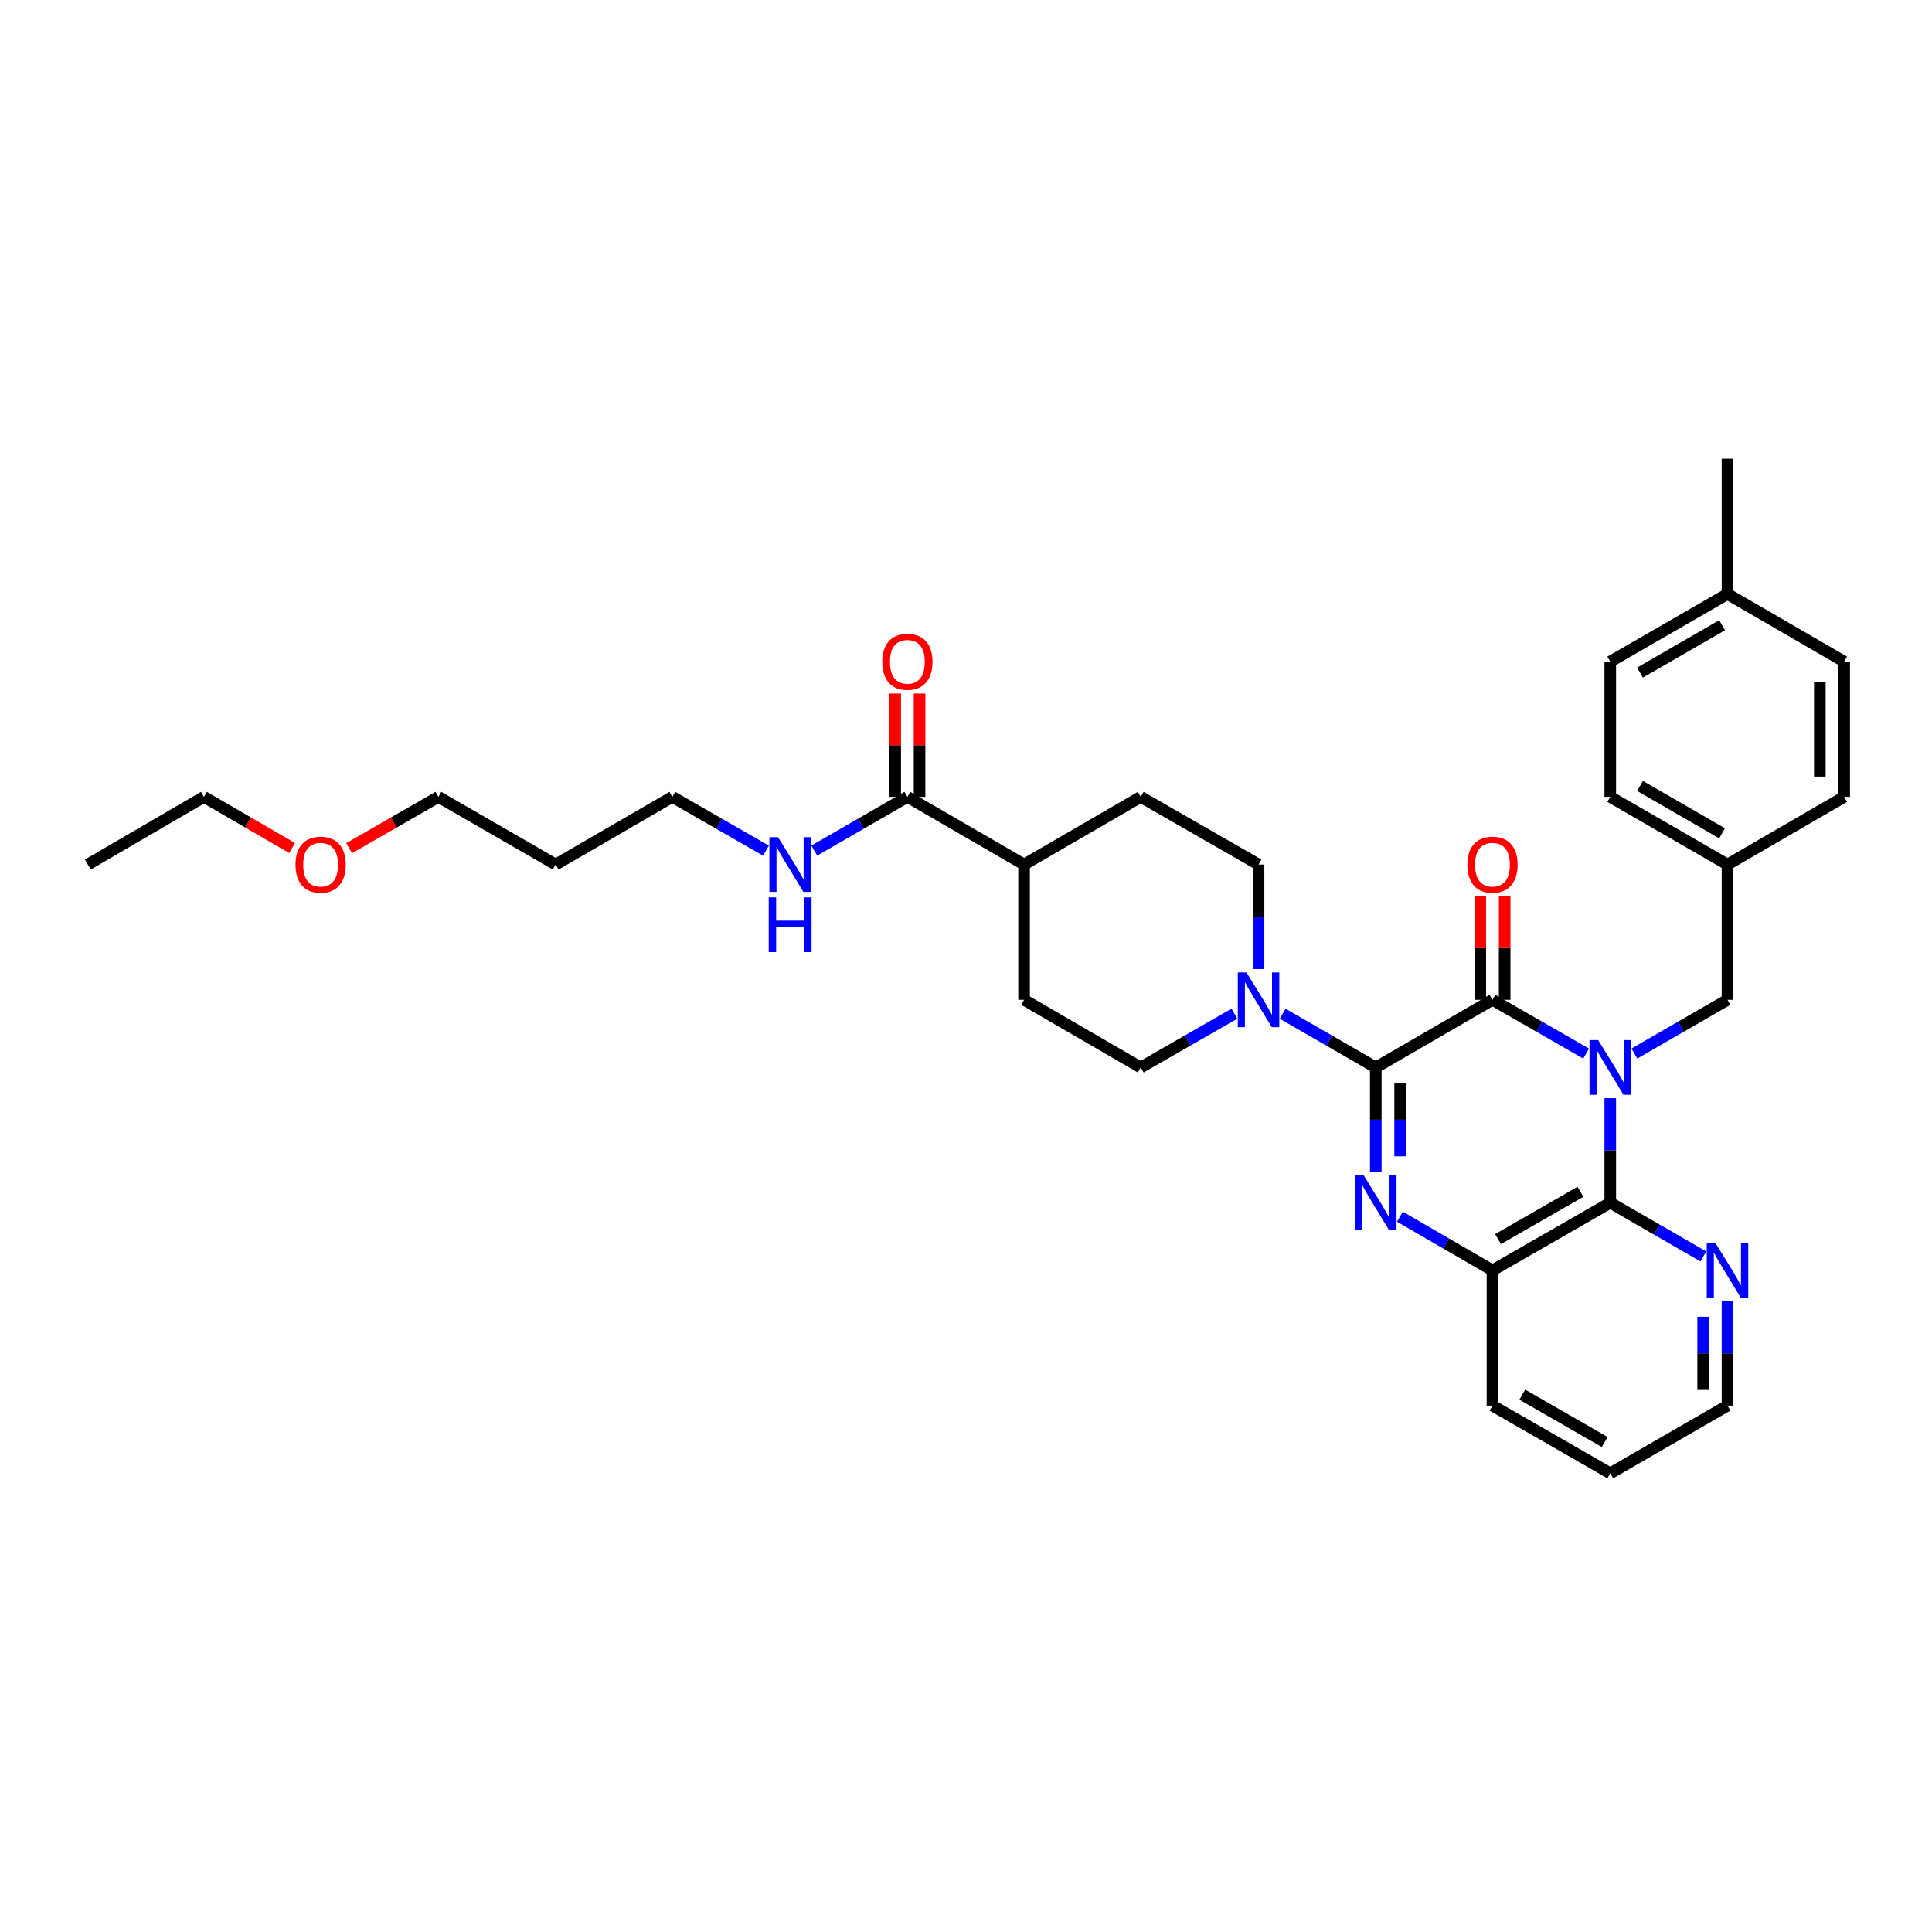 <?xml version='1.0' encoding='iso-8859-1'?>
<svg version='1.1' baseProfile='full'
              xmlns='http://www.w3.org/2000/svg'
                      xmlns:rdkit='http://www.rdkit.org/xml'
                      xmlns:xlink='http://www.w3.org/1999/xlink'
                  xml:space='preserve'
width='1000px' height='1000px' viewBox='0 0 1000 1000'>
<!-- END OF HEADER -->
<rect style='opacity:1.0;fill:#FFFFFF;stroke:none' width='1000' height='1000' x='0' y='0'> </rect>
<path class='bond-1' d='M 820.972,545.336 L 796.738,531.417' style='fill:none;fill-rule:evenodd;stroke:#0000FF;stroke-width:6px;stroke-linecap:butt;stroke-linejoin:miter;stroke-opacity:1' />
<path class='bond-1' d='M 796.738,531.417 L 772.505,517.498' style='fill:none;fill-rule:evenodd;stroke:#000000;stroke-width:6px;stroke-linecap:butt;stroke-linejoin:miter;stroke-opacity:1' />
<path class='bond-3' d='M 833.47,568.424 L 833.47,595.478' style='fill:none;fill-rule:evenodd;stroke:#0000FF;stroke-width:6px;stroke-linecap:butt;stroke-linejoin:miter;stroke-opacity:1' />
<path class='bond-3' d='M 833.47,595.478 L 833.47,622.532' style='fill:none;fill-rule:evenodd;stroke:#000000;stroke-width:6px;stroke-linecap:butt;stroke-linejoin:miter;stroke-opacity:1' />
<path class='bond-6' d='M 845.961,545.305 L 870.054,531.401' style='fill:none;fill-rule:evenodd;stroke:#0000FF;stroke-width:6px;stroke-linecap:butt;stroke-linejoin:miter;stroke-opacity:1' />
<path class='bond-6' d='M 870.054,531.401 L 894.148,517.498' style='fill:none;fill-rule:evenodd;stroke:#000000;stroke-width:6px;stroke-linecap:butt;stroke-linejoin:miter;stroke-opacity:1' />
<path class='bond-0' d='M 712.107,552.514 L 772.505,517.498' style='fill:none;fill-rule:evenodd;stroke:#000000;stroke-width:6px;stroke-linecap:butt;stroke-linejoin:miter;stroke-opacity:1' />
<path class='bond-4' d='M 712.107,552.514 L 688.01,538.61' style='fill:none;fill-rule:evenodd;stroke:#000000;stroke-width:6px;stroke-linecap:butt;stroke-linejoin:miter;stroke-opacity:1' />
<path class='bond-4' d='M 688.01,538.61 L 663.913,524.705' style='fill:none;fill-rule:evenodd;stroke:#0000FF;stroke-width:6px;stroke-linecap:butt;stroke-linejoin:miter;stroke-opacity:1' />
<path class='bond-33' d='M 712.107,552.514 L 712.107,579.568' style='fill:none;fill-rule:evenodd;stroke:#000000;stroke-width:6px;stroke-linecap:butt;stroke-linejoin:miter;stroke-opacity:1' />
<path class='bond-33' d='M 712.107,579.568 L 712.107,606.622' style='fill:none;fill-rule:evenodd;stroke:#0000FF;stroke-width:6px;stroke-linecap:butt;stroke-linejoin:miter;stroke-opacity:1' />
<path class='bond-33' d='M 724.71,560.63 L 724.71,579.568' style='fill:none;fill-rule:evenodd;stroke:#000000;stroke-width:6px;stroke-linecap:butt;stroke-linejoin:miter;stroke-opacity:1' />
<path class='bond-33' d='M 724.71,579.568 L 724.71,598.506' style='fill:none;fill-rule:evenodd;stroke:#0000FF;stroke-width:6px;stroke-linecap:butt;stroke-linejoin:miter;stroke-opacity:1' />
<path class='bond-9' d='M 778.806,517.498 L 778.806,490.747' style='fill:none;fill-rule:evenodd;stroke:#000000;stroke-width:6px;stroke-linecap:butt;stroke-linejoin:miter;stroke-opacity:1' />
<path class='bond-9' d='M 778.806,490.747 L 778.806,463.996' style='fill:none;fill-rule:evenodd;stroke:#FF0000;stroke-width:6px;stroke-linecap:butt;stroke-linejoin:miter;stroke-opacity:1' />
<path class='bond-9' d='M 766.203,517.498 L 766.203,490.747' style='fill:none;fill-rule:evenodd;stroke:#000000;stroke-width:6px;stroke-linecap:butt;stroke-linejoin:miter;stroke-opacity:1' />
<path class='bond-9' d='M 766.203,490.747 L 766.203,463.996' style='fill:none;fill-rule:evenodd;stroke:#FF0000;stroke-width:6px;stroke-linecap:butt;stroke-linejoin:miter;stroke-opacity:1' />
<path class='bond-2' d='M 724.592,629.769 L 748.548,643.655' style='fill:none;fill-rule:evenodd;stroke:#0000FF;stroke-width:6px;stroke-linecap:butt;stroke-linejoin:miter;stroke-opacity:1' />
<path class='bond-2' d='M 748.548,643.655 L 772.505,657.541' style='fill:none;fill-rule:evenodd;stroke:#000000;stroke-width:6px;stroke-linecap:butt;stroke-linejoin:miter;stroke-opacity:1' />
<path class='bond-5' d='M 833.47,622.532 L 772.505,657.541' style='fill:none;fill-rule:evenodd;stroke:#000000;stroke-width:6px;stroke-linecap:butt;stroke-linejoin:miter;stroke-opacity:1' />
<path class='bond-5' d='M 818.049,616.854 L 775.373,641.361' style='fill:none;fill-rule:evenodd;stroke:#000000;stroke-width:6px;stroke-linecap:butt;stroke-linejoin:miter;stroke-opacity:1' />
<path class='bond-8' d='M 833.47,622.532 L 857.563,636.433' style='fill:none;fill-rule:evenodd;stroke:#000000;stroke-width:6px;stroke-linecap:butt;stroke-linejoin:miter;stroke-opacity:1' />
<path class='bond-8' d='M 857.563,636.433 L 881.656,650.334' style='fill:none;fill-rule:evenodd;stroke:#0000FF;stroke-width:6px;stroke-linecap:butt;stroke-linejoin:miter;stroke-opacity:1' />
<path class='bond-10' d='M 638.924,524.674 L 614.683,538.594' style='fill:none;fill-rule:evenodd;stroke:#0000FF;stroke-width:6px;stroke-linecap:butt;stroke-linejoin:miter;stroke-opacity:1' />
<path class='bond-10' d='M 614.683,538.594 L 590.443,552.514' style='fill:none;fill-rule:evenodd;stroke:#000000;stroke-width:6px;stroke-linecap:butt;stroke-linejoin:miter;stroke-opacity:1' />
<path class='bond-11' d='M 651.422,501.587 L 651.422,474.537' style='fill:none;fill-rule:evenodd;stroke:#0000FF;stroke-width:6px;stroke-linecap:butt;stroke-linejoin:miter;stroke-opacity:1' />
<path class='bond-11' d='M 651.422,474.537 L 651.422,447.486' style='fill:none;fill-rule:evenodd;stroke:#000000;stroke-width:6px;stroke-linecap:butt;stroke-linejoin:miter;stroke-opacity:1' />
<path class='bond-24' d='M 772.505,657.541 L 772.505,727.56' style='fill:none;fill-rule:evenodd;stroke:#000000;stroke-width:6px;stroke-linecap:butt;stroke-linejoin:miter;stroke-opacity:1' />
<path class='bond-17' d='M 894.148,517.498 L 894.148,447.486' style='fill:none;fill-rule:evenodd;stroke:#000000;stroke-width:6px;stroke-linecap:butt;stroke-linejoin:miter;stroke-opacity:1' />
<path class='bond-7' d='M 469.661,412.47 L 530.059,447.486' style='fill:none;fill-rule:evenodd;stroke:#000000;stroke-width:6px;stroke-linecap:butt;stroke-linejoin:miter;stroke-opacity:1' />
<path class='bond-13' d='M 475.963,412.47 L 475.963,385.719' style='fill:none;fill-rule:evenodd;stroke:#000000;stroke-width:6px;stroke-linecap:butt;stroke-linejoin:miter;stroke-opacity:1' />
<path class='bond-13' d='M 475.963,385.719 L 475.963,358.969' style='fill:none;fill-rule:evenodd;stroke:#FF0000;stroke-width:6px;stroke-linecap:butt;stroke-linejoin:miter;stroke-opacity:1' />
<path class='bond-13' d='M 463.359,412.47 L 463.359,385.719' style='fill:none;fill-rule:evenodd;stroke:#000000;stroke-width:6px;stroke-linecap:butt;stroke-linejoin:miter;stroke-opacity:1' />
<path class='bond-13' d='M 463.359,385.719 L 463.359,358.969' style='fill:none;fill-rule:evenodd;stroke:#FF0000;stroke-width:6px;stroke-linecap:butt;stroke-linejoin:miter;stroke-opacity:1' />
<path class='bond-16' d='M 469.661,412.47 L 445.564,426.374' style='fill:none;fill-rule:evenodd;stroke:#000000;stroke-width:6px;stroke-linecap:butt;stroke-linejoin:miter;stroke-opacity:1' />
<path class='bond-16' d='M 445.564,426.374 L 421.468,440.278' style='fill:none;fill-rule:evenodd;stroke:#0000FF;stroke-width:6px;stroke-linecap:butt;stroke-linejoin:miter;stroke-opacity:1' />
<path class='bond-26' d='M 894.148,673.452 L 894.148,700.506' style='fill:none;fill-rule:evenodd;stroke:#0000FF;stroke-width:6px;stroke-linecap:butt;stroke-linejoin:miter;stroke-opacity:1' />
<path class='bond-26' d='M 894.148,700.506 L 894.148,727.56' style='fill:none;fill-rule:evenodd;stroke:#000000;stroke-width:6px;stroke-linecap:butt;stroke-linejoin:miter;stroke-opacity:1' />
<path class='bond-26' d='M 881.544,681.568 L 881.544,700.506' style='fill:none;fill-rule:evenodd;stroke:#0000FF;stroke-width:6px;stroke-linecap:butt;stroke-linejoin:miter;stroke-opacity:1' />
<path class='bond-26' d='M 881.544,700.506 L 881.544,719.444' style='fill:none;fill-rule:evenodd;stroke:#000000;stroke-width:6px;stroke-linecap:butt;stroke-linejoin:miter;stroke-opacity:1' />
<path class='bond-15' d='M 590.443,552.514 L 530.059,517.498' style='fill:none;fill-rule:evenodd;stroke:#000000;stroke-width:6px;stroke-linecap:butt;stroke-linejoin:miter;stroke-opacity:1' />
<path class='bond-14' d='M 651.422,447.486 L 590.443,412.47' style='fill:none;fill-rule:evenodd;stroke:#000000;stroke-width:6px;stroke-linecap:butt;stroke-linejoin:miter;stroke-opacity:1' />
<path class='bond-12' d='M 530.059,447.486 L 590.443,412.47' style='fill:none;fill-rule:evenodd;stroke:#000000;stroke-width:6px;stroke-linecap:butt;stroke-linejoin:miter;stroke-opacity:1' />
<path class='bond-36' d='M 530.059,447.486 L 530.059,517.498' style='fill:none;fill-rule:evenodd;stroke:#000000;stroke-width:6px;stroke-linecap:butt;stroke-linejoin:miter;stroke-opacity:1' />
<path class='bond-27' d='M 396.478,440.309 L 372.238,426.39' style='fill:none;fill-rule:evenodd;stroke:#0000FF;stroke-width:6px;stroke-linecap:butt;stroke-linejoin:miter;stroke-opacity:1' />
<path class='bond-27' d='M 372.238,426.39 L 347.997,412.47' style='fill:none;fill-rule:evenodd;stroke:#000000;stroke-width:6px;stroke-linecap:butt;stroke-linejoin:miter;stroke-opacity:1' />
<path class='bond-19' d='M 894.148,447.486 L 954.545,412.47' style='fill:none;fill-rule:evenodd;stroke:#000000;stroke-width:6px;stroke-linecap:butt;stroke-linejoin:miter;stroke-opacity:1' />
<path class='bond-20' d='M 894.148,447.486 L 833.47,412.47' style='fill:none;fill-rule:evenodd;stroke:#000000;stroke-width:6px;stroke-linecap:butt;stroke-linejoin:miter;stroke-opacity:1' />
<path class='bond-20' d='M 891.345,431.318 L 848.871,406.806' style='fill:none;fill-rule:evenodd;stroke:#000000;stroke-width:6px;stroke-linecap:butt;stroke-linejoin:miter;stroke-opacity:1' />
<path class='bond-18' d='M 894.148,307.442 L 833.47,342.459' style='fill:none;fill-rule:evenodd;stroke:#000000;stroke-width:6px;stroke-linecap:butt;stroke-linejoin:miter;stroke-opacity:1' />
<path class='bond-18' d='M 891.345,323.611 L 848.871,348.122' style='fill:none;fill-rule:evenodd;stroke:#000000;stroke-width:6px;stroke-linecap:butt;stroke-linejoin:miter;stroke-opacity:1' />
<path class='bond-29' d='M 894.148,307.442 L 894.148,237.431' style='fill:none;fill-rule:evenodd;stroke:#000000;stroke-width:6px;stroke-linecap:butt;stroke-linejoin:miter;stroke-opacity:1' />
<path class='bond-34' d='M 894.148,307.442 L 954.545,342.459' style='fill:none;fill-rule:evenodd;stroke:#000000;stroke-width:6px;stroke-linecap:butt;stroke-linejoin:miter;stroke-opacity:1' />
<path class='bond-22' d='M 954.545,412.47 L 954.545,342.459' style='fill:none;fill-rule:evenodd;stroke:#000000;stroke-width:6px;stroke-linecap:butt;stroke-linejoin:miter;stroke-opacity:1' />
<path class='bond-22' d='M 941.942,401.968 L 941.942,352.96' style='fill:none;fill-rule:evenodd;stroke:#000000;stroke-width:6px;stroke-linecap:butt;stroke-linejoin:miter;stroke-opacity:1' />
<path class='bond-21' d='M 833.47,412.47 L 833.47,342.459' style='fill:none;fill-rule:evenodd;stroke:#000000;stroke-width:6px;stroke-linecap:butt;stroke-linejoin:miter;stroke-opacity:1' />
<path class='bond-23' d='M 287.613,447.486 L 347.997,412.47' style='fill:none;fill-rule:evenodd;stroke:#000000;stroke-width:6px;stroke-linecap:butt;stroke-linejoin:miter;stroke-opacity:1' />
<path class='bond-28' d='M 287.613,447.486 L 226.914,412.47' style='fill:none;fill-rule:evenodd;stroke:#000000;stroke-width:6px;stroke-linecap:butt;stroke-linejoin:miter;stroke-opacity:1' />
<path class='bond-35' d='M 772.505,727.56 L 833.47,762.569' style='fill:none;fill-rule:evenodd;stroke:#000000;stroke-width:6px;stroke-linecap:butt;stroke-linejoin:miter;stroke-opacity:1' />
<path class='bond-35' d='M 787.926,721.882 L 830.601,746.388' style='fill:none;fill-rule:evenodd;stroke:#000000;stroke-width:6px;stroke-linecap:butt;stroke-linejoin:miter;stroke-opacity:1' />
<path class='bond-25' d='M 180.707,439.01 L 203.811,425.74' style='fill:none;fill-rule:evenodd;stroke:#FF0000;stroke-width:6px;stroke-linecap:butt;stroke-linejoin:miter;stroke-opacity:1' />
<path class='bond-25' d='M 203.811,425.74 L 226.914,412.47' style='fill:none;fill-rule:evenodd;stroke:#000000;stroke-width:6px;stroke-linecap:butt;stroke-linejoin:miter;stroke-opacity:1' />
<path class='bond-30' d='M 151.204,438.937 L 128.378,425.704' style='fill:none;fill-rule:evenodd;stroke:#FF0000;stroke-width:6px;stroke-linecap:butt;stroke-linejoin:miter;stroke-opacity:1' />
<path class='bond-30' d='M 128.378,425.704 L 105.551,412.47' style='fill:none;fill-rule:evenodd;stroke:#000000;stroke-width:6px;stroke-linecap:butt;stroke-linejoin:miter;stroke-opacity:1' />
<path class='bond-31' d='M 894.148,727.56 L 833.47,762.569' style='fill:none;fill-rule:evenodd;stroke:#000000;stroke-width:6px;stroke-linecap:butt;stroke-linejoin:miter;stroke-opacity:1' />
<path class='bond-32' d='M 105.551,412.47 L 45.455,447.486' style='fill:none;fill-rule:evenodd;stroke:#000000;stroke-width:6px;stroke-linecap:butt;stroke-linejoin:miter;stroke-opacity:1' />
<path  class='atom-0' d='M 827.21 538.354
L 836.49 553.354
Q 837.41 554.834, 838.89 557.514
Q 840.37 560.194, 840.45 560.354
L 840.45 538.354
L 844.21 538.354
L 844.21 566.674
L 840.33 566.674
L 830.37 550.274
Q 829.21 548.354, 827.97 546.154
Q 826.77 543.954, 826.41 543.274
L 826.41 566.674
L 822.73 566.674
L 822.73 538.354
L 827.21 538.354
' fill='#0000FF'/>
<path  class='atom-3' d='M 705.847 608.372
L 715.127 623.372
Q 716.047 624.852, 717.527 627.532
Q 719.007 630.212, 719.087 630.372
L 719.087 608.372
L 722.847 608.372
L 722.847 636.692
L 718.967 636.692
L 709.007 620.292
Q 707.847 618.372, 706.607 616.172
Q 705.407 613.972, 705.047 613.292
L 705.047 636.692
L 701.367 636.692
L 701.367 608.372
L 705.847 608.372
' fill='#0000FF'/>
<path  class='atom-5' d='M 645.162 503.338
L 654.442 518.338
Q 655.362 519.818, 656.842 522.498
Q 658.322 525.178, 658.402 525.338
L 658.402 503.338
L 662.162 503.338
L 662.162 531.658
L 658.282 531.658
L 648.322 515.258
Q 647.162 513.338, 645.922 511.138
Q 644.722 508.938, 644.362 508.258
L 644.362 531.658
L 640.682 531.658
L 640.682 503.338
L 645.162 503.338
' fill='#0000FF'/>
<path  class='atom-9' d='M 887.888 643.381
L 897.168 658.381
Q 898.088 659.861, 899.568 662.541
Q 901.048 665.221, 901.128 665.381
L 901.128 643.381
L 904.888 643.381
L 904.888 671.701
L 901.008 671.701
L 891.048 655.301
Q 889.888 653.381, 888.648 651.181
Q 887.448 648.981, 887.088 648.301
L 887.088 671.701
L 883.408 671.701
L 883.408 643.381
L 887.888 643.381
' fill='#0000FF'/>
<path  class='atom-10' d='M 759.505 447.566
Q 759.505 440.766, 762.865 436.966
Q 766.225 433.166, 772.505 433.166
Q 778.785 433.166, 782.145 436.966
Q 785.505 440.766, 785.505 447.566
Q 785.505 454.446, 782.105 458.366
Q 778.705 462.246, 772.505 462.246
Q 766.265 462.246, 762.865 458.366
Q 759.505 454.486, 759.505 447.566
M 772.505 459.046
Q 776.825 459.046, 779.145 456.166
Q 781.505 453.246, 781.505 447.566
Q 781.505 442.006, 779.145 439.206
Q 776.825 436.366, 772.505 436.366
Q 768.185 436.366, 765.825 439.166
Q 763.505 441.966, 763.505 447.566
Q 763.505 453.286, 765.825 456.166
Q 768.185 459.046, 772.505 459.046
' fill='#FF0000'/>
<path  class='atom-14' d='M 456.661 342.539
Q 456.661 335.739, 460.021 331.939
Q 463.381 328.139, 469.661 328.139
Q 475.941 328.139, 479.301 331.939
Q 482.661 335.739, 482.661 342.539
Q 482.661 349.419, 479.261 353.339
Q 475.861 357.219, 469.661 357.219
Q 463.421 357.219, 460.021 353.339
Q 456.661 349.459, 456.661 342.539
M 469.661 354.019
Q 473.981 354.019, 476.301 351.139
Q 478.661 348.219, 478.661 342.539
Q 478.661 336.979, 476.301 334.179
Q 473.981 331.339, 469.661 331.339
Q 465.341 331.339, 462.981 334.139
Q 460.661 336.939, 460.661 342.539
Q 460.661 348.259, 462.981 351.139
Q 465.341 354.019, 469.661 354.019
' fill='#FF0000'/>
<path  class='atom-17' d='M 402.716 433.326
L 411.996 448.326
Q 412.916 449.806, 414.396 452.486
Q 415.876 455.166, 415.956 455.326
L 415.956 433.326
L 419.716 433.326
L 419.716 461.646
L 415.836 461.646
L 405.876 445.246
Q 404.716 443.326, 403.476 441.126
Q 402.276 438.926, 401.916 438.246
L 401.916 461.646
L 398.236 461.646
L 398.236 433.326
L 402.716 433.326
' fill='#0000FF'/>
<path  class='atom-17' d='M 397.896 464.478
L 401.736 464.478
L 401.736 476.518
L 416.216 476.518
L 416.216 464.478
L 420.056 464.478
L 420.056 492.798
L 416.216 492.798
L 416.216 479.718
L 401.736 479.718
L 401.736 492.798
L 397.896 492.798
L 397.896 464.478
' fill='#0000FF'/>
<path  class='atom-26' d='M 152.949 447.566
Q 152.949 440.766, 156.309 436.966
Q 159.669 433.166, 165.949 433.166
Q 172.229 433.166, 175.589 436.966
Q 178.949 440.766, 178.949 447.566
Q 178.949 454.446, 175.549 458.366
Q 172.149 462.246, 165.949 462.246
Q 159.709 462.246, 156.309 458.366
Q 152.949 454.486, 152.949 447.566
M 165.949 459.046
Q 170.269 459.046, 172.589 456.166
Q 174.949 453.246, 174.949 447.566
Q 174.949 442.006, 172.589 439.206
Q 170.269 436.366, 165.949 436.366
Q 161.629 436.366, 159.269 439.166
Q 156.949 441.966, 156.949 447.566
Q 156.949 453.286, 159.269 456.166
Q 161.629 459.046, 165.949 459.046
' fill='#FF0000'/>
</svg>
